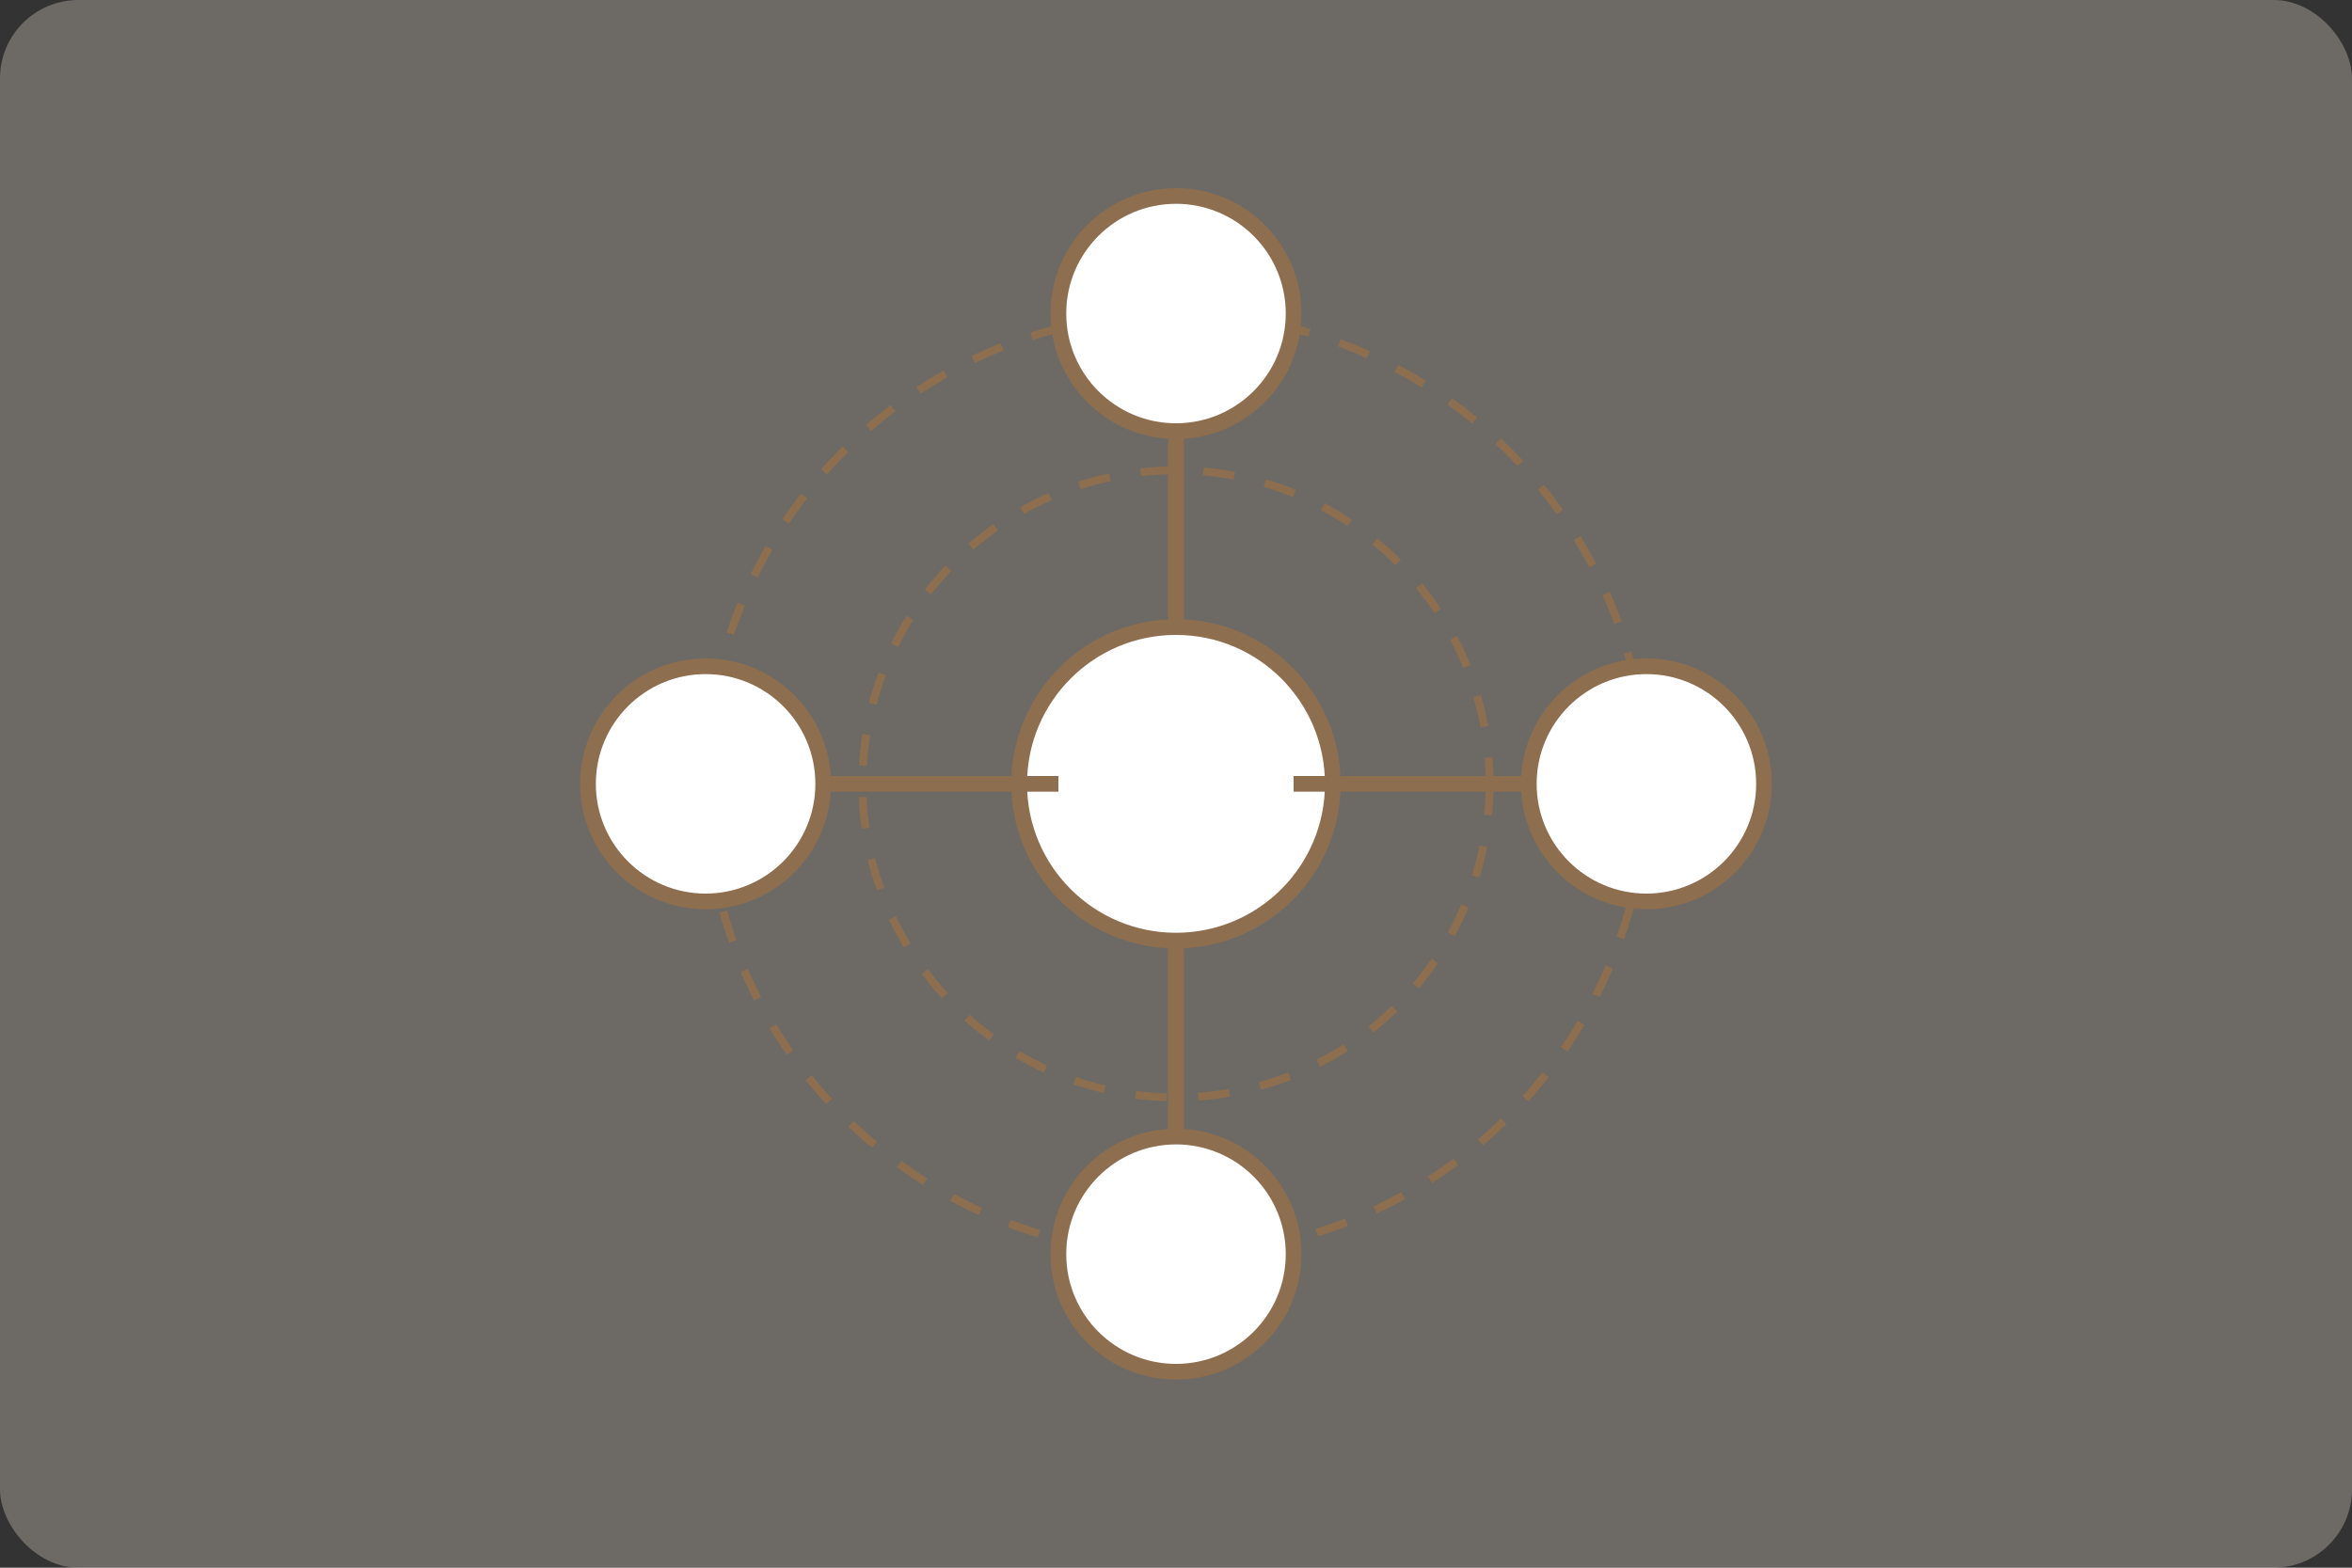 <svg width="300" height="200" viewBox="0 0 300 200" fill="none" xmlns="http://www.w3.org/2000/svg">
    <rect x="0" y="0" width="300" height="200" fill="#333333" stroke="none"/>
    <rect width="300" height="200" rx="10" fill="#F4E9D8" opacity="0.3"/>
    <circle cx="150" cy="100" r="60" stroke="#8D6E4F" stroke-width="1" stroke-dasharray="4 4"/>
    <circle cx="150" cy="100" r="40" stroke="#8D6E4F" stroke-width="1" stroke-dasharray="4 4"/>
    <circle cx="150" cy="100" r="20" fill="white" stroke="#8D6E4F" stroke-width="2"/>
    <circle cx="150" cy="40" r="15" fill="white" stroke="#8D6E4F" stroke-width="2"/>
    <circle cx="210" cy="100" r="15" fill="white" stroke="#8D6E4F" stroke-width="2"/>
    <circle cx="150" cy="160" r="15" fill="white" stroke="#8D6E4F" stroke-width="2"/>
    <circle cx="90" cy="100" r="15" fill="white" stroke="#8D6E4F" stroke-width="2"/>
    <line x1="150" y1="80" x2="150" y2="55" stroke="#8D6E4F" stroke-width="2"/>
    <line x1="165" y1="100" x2="195" y2="100" stroke="#8D6E4F" stroke-width="2"/>
    <line x1="150" y1="120" x2="150" y2="145" stroke="#8D6E4F" stroke-width="2"/>
    <line x1="135" y1="100" x2="105" y2="100" stroke="#8D6E4F" stroke-width="2"/>
</svg> 